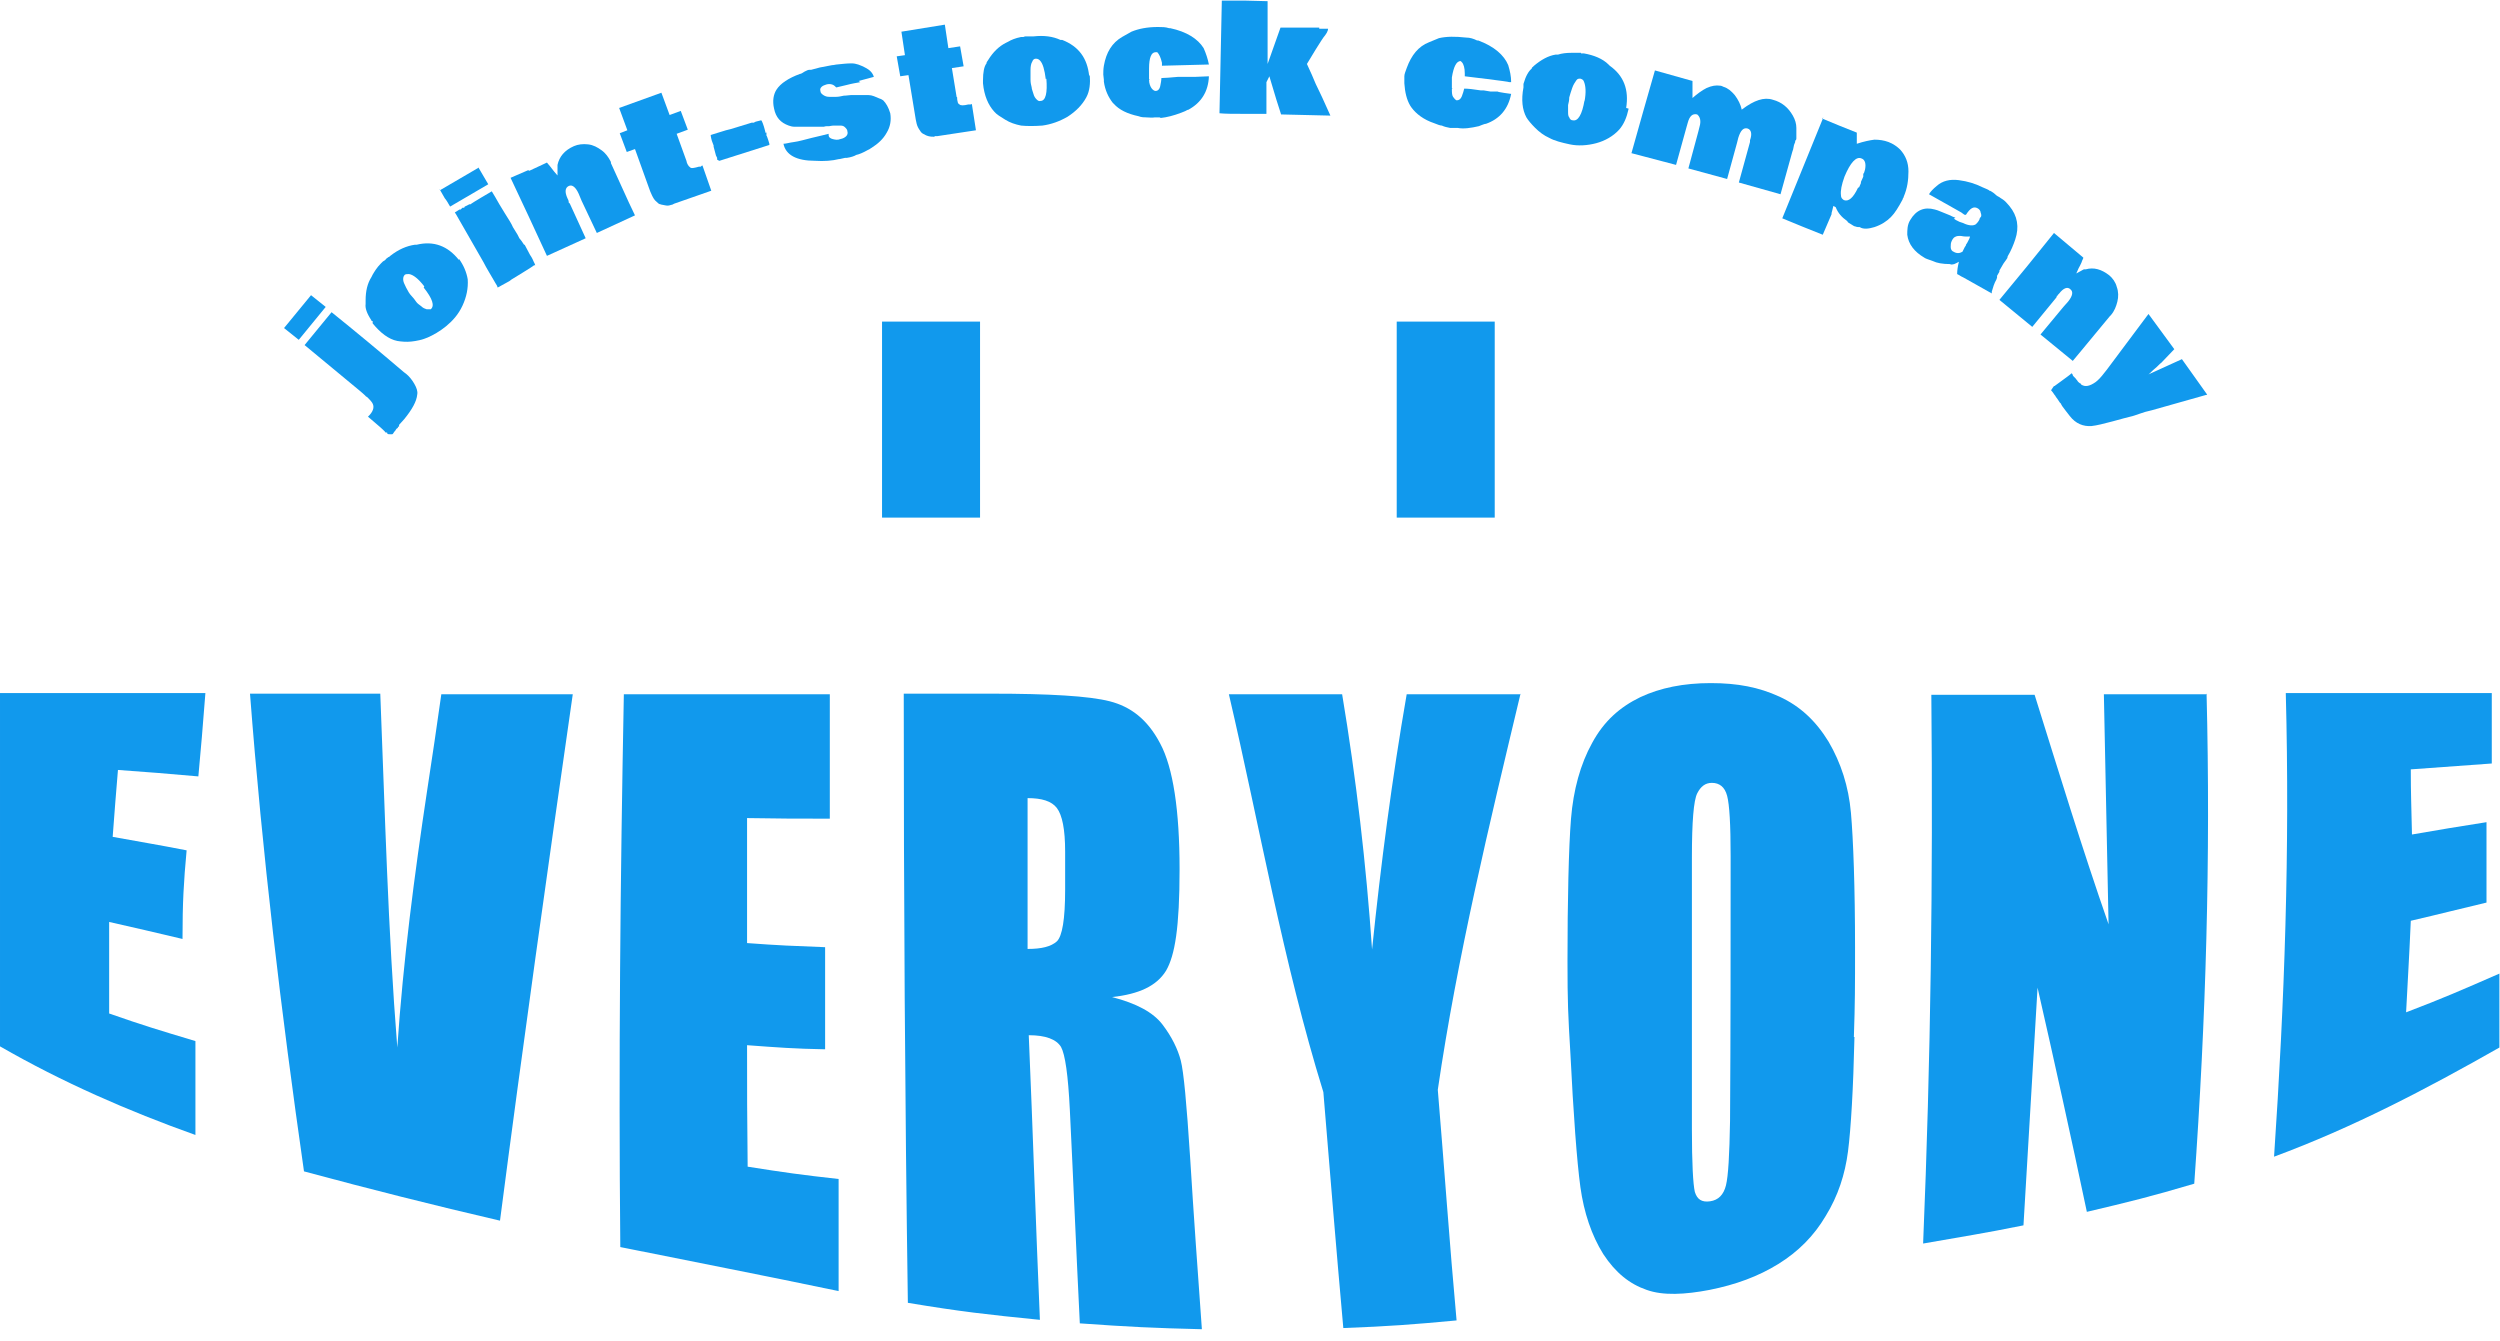 <?xml version="1.0" encoding="UTF-8"?>
<svg xmlns="http://www.w3.org/2000/svg" version="1.1" viewBox="0 0 426 228.5">
  <defs>
    <style>
      .cls-1 {
        fill: #1199ed;
      }
    </style>
  </defs>
  <!-- Generator: Adobe Illustrator 28.6.0, SVG Export Plug-In . SVG Version: 1.2.0 Build 709)  -->
  <g>
    <g id="_レイヤー_1" data-name="レイヤー_1">
      <g>
        <rect class="cls-1" x="150.3" y="54.8" width="16.7" height="33.4"/>
        <rect class="cls-1" x="238" y="54.8" width="16.7" height="33.4"/>
        <g>
          <path class="cls-1" d="M50.9,57.9l-2.5-2,2.3-2.8,2.3-2.8,2.5,2-4.5,5.5ZM66.6,74c-.3,0-.5,0-.6-.1h0c0-.1,0-.2-.1-.2h-.2c0-.1-.9-.9-.9-.9l-2.1-1.8.3-.3c.7-.8.8-1.5.4-2.1-.2-.3-.5-.6-.9-1h-.1c0-.1-1.2-1.1-1.2-1.1l-9.3-7.7,2.3-2.8,2.3-2.8c4.1,3.3,8.2,6.7,12.3,10.2h0c.1.1.3.2.4.3.5.4,1,1,1.4,1.7.4.7.6,1.3.5,1.8h0c-.1,1.2-.9,2.6-2.2,4.2l-.9,1h0c0,0,0,.1,0,.1v.2c-.2,0-.2,0-.2,0v.2c-.2.1-.3.2-.4.4,0,.1-.2.2-.3.4h0c-.1.2-.2.3-.3.3ZM62.6,71h0c0,0,0,0,0,0h0Z"/>
          <path class="cls-1" d="M78.2,44c0,0,0,.1,0,.1h0c.8,1.1,1.3,2.3,1.5,3.5h0c.1,1.5-.2,3-.9,4.5s-1.7,2.6-2.8,3.5c-1.1.9-2.2,1.5-3.1,1.9-.9.4-1.9.6-2.8.7s-1.8,0-2.4-.1c-1.5-.3-2.9-1.4-4.2-3,0,0,0-.1,0-.2v-.2c-.2,0-.2,0-.2,0h0c0-.1,0-.1,0-.1-.8-1.2-1.1-2.1-1-2.8,0,0,0-.2,0-.3h0s0-.3,0-.3c0-1.6.3-2.9,1-4l.2-.4c.3-.5.7-1.2,1.4-1.9l.3-.3s.1-.1.3-.2.2-.2.3-.3l.4-.3s0,0,0,0c0,0,0,0,0,0h0c0,0,.1,0,.2-.1,0,0,0,0,.1-.1,1.4-1.1,2.8-1.7,4.2-1.9h.3c2.9-.7,5.3.2,7.2,2.6ZM72.3,48.8c-1-1.3-1.9-2-2.6-2.1-.3,0-.5,0-.7.1-.2.2-.3.4-.3.8,0,.4.2.8.5,1.4.3.6.6,1.1.9,1.4s.6.7.8,1,.5.5.9.8c.3.3.6.4.9.5.3,0,.6,0,.7,0,.7-.6.3-1.8-1.2-3.7Z"/>
          <path class="cls-1" d="M74.9,32.4v-.2s.1.1.1.1h-.1ZM81.5,28.5l1.7,2.9-6.5,3.8c-.4-.7-.7-1.2-.9-1.4l-.8-1.4,6.5-3.8ZM89.4,41.7h0c0,0,.9,1.7.9,1.7.2.3.4.6.6,1.1.2.4.3.6.3.7h-.2c0,.1-3.8,2.4-3.8,2.4l-.4.3c-1.1.6-1.8,1-2,1.1h0c0,0-.1-.3-.1-.3l-.3-.5c-.8-1.4-1.5-2.5-2-3.5l-4.7-8.2-.2-.3.8-.5h.2c0,0,.3-.3.3-.3h.3c0-.1.1-.2.1-.2l.8-.4h.2c0-.1,3.6-2.2,3.6-2.2,0,0,0,0,0,0s0,0,0,0l.6,1c.4.7.9,1.6,1.6,2.7.7,1.1,1.2,1.9,1.4,2.4l.8,1.3.3.6.4.5.2.3s0,0,0,0l.2.3Z"/>
          <path class="cls-1" d="M90.2,29.1l3-1.4c.1.1.3.4.5.6.2.3.5.6.7.9l.6.7c0-.9,0-1.4,0-1.5v-.3c.3-1.4,1.2-2.5,2.8-3.2.7-.3,1.5-.4,2.4-.3.9.1,1.6.5,2.3,1s1.2,1.2,1.6,2c0,0,0,.2,0,.2l3.1,6.8,1,2.1-6.5,3-2.6-5.5-.5-1.2c-.5-1.1-1.1-1.6-1.7-1.3-.6.3-.7,1-.2,2.1.1.2.2.4.2.5v.2c0,0,.2.2.2.2l2.7,5.9-3.3,1.5-3.3,1.5-3.1-6.7-3.1-6.6,3-1.3Z"/>
          <path class="cls-1" d="M117,27.4v.2c.1.3.2.5.3.6,0,.1.2.2.4.4.2.1.7,0,1.4-.2h.3c.1-.1.2-.2.3-.2l1.5,4.3-6.3,2.2-.4.2h-.1c-.3.1-.6.2-1,.1s-.7-.1-.9-.2c-.2,0-.4-.2-.6-.4-.4-.3-.6-.7-.8-1.1-.2-.4-.4-.9-.6-1.5l-2.3-6.4-1.4.5-.6-1.6-.6-1.6,1.3-.5-1.4-3.8,3.6-1.3,3.6-1.3,1.4,3.8,1.9-.7.6,1.6.6,1.6-1.9.7,1.7,4.7Z"/>
          <path class="cls-1" d="M130.6,22.6v.5c.1,0,.5,1.4.5,1.4,0,.1,0,.2,0,.2l-8.5,2.7c-.1,0-.2-.1-.4-.2v-.3c0,0-.2-.4-.2-.4l-.4-1.5v-.2c0,0-.3-.8-.3-.8-.2-.7-.2-1-.2-1l2.6-.8.8-.2,3.6-1.1h.4c0-.1.4-.2.4-.2l.8-.2c.1,0,.4.7.7,1.9v.2Z"/>
          <path class="cls-1" d="M146.6,14l-1.1.2c-.6.1-1.6.4-3,.7-.2-.2-.4-.4-.7-.5-.3-.1-.7-.1-1,0s-.6.2-.8.4c-.2.2-.3.4-.2.7,0,.3.2.5.5.7s.6.3,1,.3.8,0,1.2,0c.4,0,.8-.1,1.3-.2.5,0,.9-.1,1.2-.1s.6,0,1,0c.7,0,1.4,0,2,0,.6,0,1.2.3,1.9.6.1,0,.3.1.6.3.5.5.9,1.2,1.2,2.2.2,1.2,0,2.3-.6,3.3-.6,1.1-1.5,1.9-2.6,2.6,0,0-.2.1-.3.2l-.4.2c-.7.4-1.4.7-1.9.8-.3.2-.9.4-1.6.5h-.3c0,0-.9.2-.9.2h-.1c-1.2.3-2.6.4-4.1.3h0c-3.2,0-5-1-5.4-2.9.4,0,1-.2,1.8-.3s1.8-.4,3-.7,2.2-.5,2.9-.7c0,0,0,.1,0,.2,0,.4.3.6.7.7.4.1.8.2,1.3,0,.5-.1.8-.3,1-.5.2-.2.3-.5.2-.8,0-.3-.2-.5-.4-.7-.2-.2-.4-.3-.8-.3s-.6,0-.9,0c-.3,0-.6,0-1,.1-.4,0-.7,0-.9.1-.2,0-.5,0-.9,0s-.7,0-1,0-.6,0-1,0-.7,0-1.1,0c-.3,0-.6,0-1,0s-.7-.1-1-.2c-1.4-.5-2.2-1.4-2.5-2.9-.3-1.3-.1-2.4.4-3.2.7-1.1,2.1-2,4-2.7.2,0,.5-.2.8-.4.4-.2.6-.3.8-.3.1,0,.2,0,.3,0l1.5-.4,2.1-.4c0,0,.3,0,.7-.1,1-.1,1.8-.2,2.6-.2.8,0,1.5.3,2.3.7s1.3.9,1.5,1.6h0s-2.6.7-2.6.7Z"/>
          <path class="cls-1" d="M163.1,16.6v.2c0,.3.1.5.1.6,0,.1.1.3.3.4.2.2.7.2,1.5,0h.3c.1,0,.2,0,.3-.1l.7,4.5-6.6,1h-.4c0,0-.1.1-.1.1-.3,0-.6,0-1-.1-.4-.1-.7-.3-.9-.4-.2-.1-.4-.3-.5-.5-.3-.4-.5-.8-.6-1.2-.1-.4-.2-.9-.3-1.6l-1.1-6.7-1.4.2-.3-1.7-.3-1.7,1.4-.2-.6-4,3.7-.6,3.7-.6.6,4,2-.3.3,1.7.3,1.7-2,.3.8,4.9Z"/>
          <path class="cls-1" d="M185.7,12.7c0,0,0,.1,0,.1h0c.1,1.4,0,2.7-.6,3.8h0c-.7,1.3-1.8,2.4-3.2,3.3-1.4.8-2.8,1.3-4.3,1.5-1.4.1-2.6.1-3.6,0-1-.2-1.9-.5-2.7-1s-1.5-.9-1.9-1.4c-1-1.1-1.7-2.7-1.9-4.8,0,0,0-.1,0-.2v-.2s0,0,0,0h0c0-.1,0-.1,0-.1,0-1.4.2-2.4.6-2.9,0,0,0-.2.1-.3h0s.2-.3.2-.3c.8-1.3,1.8-2.3,3-2.9l.4-.2c.5-.3,1.2-.6,2.2-.8h.4c0,0,.2-.1.3-.1.2,0,.3,0,.4,0h.5c0,0,0,0,0,0,0,0,0,0,.1,0h0c0,0,.1,0,.2,0,0,0,0,0,.2,0,1.8-.2,3.3,0,4.6.6h.3c2.8,1.1,4.3,3.1,4.6,6.2ZM178.2,13.5c-.2-1.6-.5-2.7-1-3.2-.2-.2-.4-.3-.7-.3-.3,0-.5.2-.6.5-.2.3-.3.8-.3,1.4s0,1.2,0,1.7c0,.5.1.9.2,1.3,0,.3.2.7.3,1.1s.3.7.5.9.4.4.7.3c.9,0,1.2-1.4,1-3.8Z"/>
          <path class="cls-1" d="M197.8,20h-1c-.5.1-1,0-1.5,0-.3,0-.8,0-1.3-.2-1.9-.4-3.3-1.1-4.2-2.1l-.2-.2c-.7-.9-1.3-2.1-1.5-3.6v-.3c0-.3-.1-.6-.1-.9,0-.4,0-.9.1-1.5.4-2.3,1.4-3.9,3.1-4.9l1.6-.9c1.2-.5,2.7-.8,4.5-.8.7,0,1.3,0,1.9.2h.2c0,0,0,0,0,0h0c2.8.6,4.7,1.8,5.7,3.4h0c.4.9.7,1.8.9,2.8h-.3c0,0-7.7.2-7.7.2v-.5c-.2-.9-.5-1.5-.8-1.8h-.3c-.7,0-1.1.9-1.1,2.8,0,.3,0,.4,0,.5v.4s0,.7,0,.7c0,0,0,.1,0,.2h.1c0,.1-.1.1-.1.1,0,.6.2,1.1.4,1.4.2.3.5.5.7.5.4,0,.7-.3.8-.8.1-.5.2-1,.2-1.4.6,0,1.6-.1,2.8-.2h.5s1.2,0,1.2,0h1.2s2.4-.1,2.4-.1c-.1,2.6-1.3,4.5-3.5,5.7-.2,0-.4.2-.7.3l-.5.2c-1.3.5-2.5.8-3.5.9-.1,0-.2,0-.2,0Z"/>
          <path class="cls-1" d="M224.8,4.9h.2s.9,0,.9,0c0,0,.1,0,.2,0,0,0,.2,0,.2,0,0,.4-.3.9-.8,1.5-.1.2-.3.4-.4.6h0c-.4.6-1.2,1.9-2.4,3.9.6,1.3,1.1,2.4,1.5,3.4.5,1,.8,1.7,1.1,2.3l1.4,3.1-8.4-.2-.8-2.5c-.3-1-.7-2.3-1.2-4l-.5,1v5.4c-.9,0-2.2,0-3.9,0-1.7,0-3.1,0-4.1-.1l.4-19.2h3.9c0,0,3.9.1,3.9.1,0,1,0,2.8,0,5.3,0,2.6,0,4.4,0,5.4l.5-1.4c.3-.9.9-2.5,1.7-4.8h6.6Z"/>
          <path class="cls-1" d="M248.1,21.8h-1c-.5-.1-1-.2-1.4-.4-.3,0-.8-.2-1.3-.4-1.8-.6-3.1-1.6-3.9-2.7l-.2-.3c-.6-1-.9-2.3-1-3.8v-.3c0-.3,0-.6,0-.9,0-.4.2-.8.4-1.4.8-2.2,2-3.7,3.8-4.4l1.7-.7c1.3-.3,2.8-.3,4.6-.1.7,0,1.3.2,1.9.5h.2c0,0,0,0,0,0h0c2.7,1,4.4,2.5,5.1,4.2h0c.3,1,.5,1.9.5,2.9h-.3c0-.1-7.6-1-7.6-1v-.5c0-.9-.2-1.6-.5-1.9l-.2-.2c-.7,0-1.2.9-1.5,2.8,0,.3,0,.4,0,.5v.4s0,.7,0,.7c0,0,0,.1,0,.2h.1c0,.1-.1.1-.1.1,0,.6,0,1.1.2,1.4.2.3.4.5.6.6.4,0,.7-.2.9-.7.2-.5.3-.9.4-1.3.6,0,1.6.1,2.8.3h.5c0,0,1.2.2,1.2.2h1.2c0,.1,2.3.4,2.3.4-.5,2.6-2,4.3-4.3,5.1-.2,0-.4.1-.7.2l-.5.2c-1.3.3-2.6.5-3.6.3-.1,0-.2,0-.2,0Z"/>
          <path class="cls-1" d="M277.5,18.5c0,0,0,.1,0,.1h0c-.3,1.4-.8,2.6-1.6,3.5h0c-1,1.1-2.4,1.9-3.9,2.3s-3.1.5-4.5.2c-1.4-.3-2.6-.6-3.5-1.1-.9-.4-1.7-1-2.4-1.7-.7-.7-1.2-1.3-1.5-1.8-.7-1.3-.9-3-.5-5.1,0,0,0-.1,0-.2v-.2s0,0,0-.1h0c0-.1,0-.1,0-.1.4-1.4.9-2.2,1.4-2.6,0,0,0-.2.2-.3h0s.2-.2.2-.2c1.2-1,2.4-1.7,3.7-1.9h.4c.6-.2,1.4-.3,2.3-.3h.4c0,0,.2,0,.3,0,.2,0,.3,0,.4,0h.5c0,.1,0,.1,0,.1,0,0,0,0,.1,0h0s.1,0,.2,0c0,0,0,0,.2,0,1.7.3,3.2.9,4.2,1.9l.2.2c2.4,1.7,3.3,4.1,2.8,7.2ZM270,17.3c.3-1.6.2-2.7-.1-3.4-.1-.3-.3-.4-.6-.5-.3,0-.5,0-.7.3-.2.3-.5.7-.7,1.3s-.4,1.2-.5,1.6c0,.5-.1.9-.2,1.3,0,.4,0,.7,0,1.1,0,.4,0,.8.2,1,.1.3.3.5.6.5.9.2,1.6-1,2-3.4Z"/>
          <path class="cls-1" d="M296.9,18.6c2-1.5,3.7-2.1,5.2-1.6,1.5.4,2.6,1.3,3.4,2.7.4.7.6,1.4.6,2.1v.3c0,.8,0,1.3,0,1.5,0,.2-.1.3-.2.4,0,0,0,.1,0,.2l-.2.5c-.1.6-.2,1-.3,1.2l-2,7.2-7.1-2,1.9-6.9v-.3c.4-1.1.2-1.8-.4-2-.7-.2-1.2.3-1.6,1.6l-.2.8-1.7,6.2-3.3-.9-3.3-.9,1.7-6.3.2-.8c.3-1,.1-1.7-.4-2.1-.8-.2-1.3.3-1.6,1.4l-.2.7-1.8,6.5-3.8-1-3.8-1,2-7.1,2-7,3.2.9,3.2.9v.3c0,1.1,0,2,0,2.6.8-.7,1.6-1.3,2.4-1.7.9-.4,1.6-.5,2.3-.4.2,0,.4.1.6.2.7.2,1.3.7,1.9,1.4.6.8,1,1.6,1.2,2.5Z"/>
          <path class="cls-1" d="M310.5,20.2l2.9,1.2,3,1.2c0,.4,0,.7,0,.9v1c1.2-.4,2.2-.6,3-.7.8,0,1.6.1,2.4.4.8.3,1.5.8,2,1.3.9,1,1.4,2.2,1.4,3.7s-.2,2.9-.8,4.3c0,.2-.2.3-.2.5-.7,1.3-1.3,2.3-2,3s-1.6,1.3-2.8,1.7h0c-1,.3-1.9.4-2.5,0-.2,0-.5,0-.7-.1-.2,0-.5-.2-.8-.4-.3-.2-.6-.3-.6-.5-1-.7-1.6-1.4-2-2.4l-.4-.2c-.1.5-.2.8-.3,1.2v.2c0,0-1.5,3.5-1.5,3.5l-3.5-1.4-3.4-1.4,3.5-8.6,3.5-8.6ZM316.8,31.9l.3-.7s0,0,0,0c0,0,0,0,0,0v-.2c.2-.4.3-.7.4-.9v-.5c.1,0,.2-.3.3-.7.2-1,0-1.7-.6-1.9-.9-.4-1.9.7-2.9,3.1-.5,1.4-.7,2.4-.6,3.2,0,.4.2.6.5.8.8.3,1.6-.4,2.4-2.1Z"/>
          <path class="cls-1" d="M332.9,37.3h.1c0,0,.3.2.3.2.2.1.4.2.6.3l.6.2c1,.5,1.8.5,2.2.2.2-.2.4-.4.6-.8,0,0,0-.2.2-.4s.1-.5,0-.8c0-.3-.3-.6-.5-.7h0c-.7-.4-1.3,0-2,1.1,0,0-.1,0-.2,0s-.3-.2-.6-.4l-5.5-3.1c.3-.5.7-.9,1.3-1.4,1-.9,2.3-1.2,3.8-1s2.8.6,4,1.2l.7.3.4.2s0,0,.1.1h.1c0,0,.5.3.5.3,0,0,.3.2.6.5l.3.2s.1,0,.2.1.3.2.6.4c.3.2.7.6,1.1,1.1,1.4,1.7,1.7,3.6,1,5.7-.3.9-.7,1.9-1.3,2.9,0,.2-.1.4-.2.5l-.5.7-.7,1.2s0,0,0,.2l-.4.7h0c0,.1,0,.2,0,.3h0c0,0-.1.3-.1.3-.4.7-.6,1.4-.8,2.1v.3s-4.8-2.7-4.8-2.7l-.4-.2c-.3-.2-.5-.3-.7-.4,0-.6.1-1.3.3-2.1-.2.1-.5.3-.8.4-.4.1-.6.1-.7,0-1.3,0-2.3-.2-2.9-.5-.9-.3-1.4-.5-1.5-.6-1.7-1-2.7-2.3-2.9-3.9,0-.8,0-1.7.5-2.5,1-1.7,2.4-2.3,4.2-1.8.5.1,1.3.5,2.6,1l.4.2.5.2ZM335,41.7l.2-.3c.2-.4.4-.7.5-1.1-.2,0-.5,0-.8,0-.4,0-.6-.1-.9-.1-.2,0-.5,0-.7.1-.3.1-.5.3-.7.7s-.2.7-.2,1.1c0,.4.2.7.5.8.5.3,1,.3,1.5,0h0c0,0,.4-.8.4-.8l.2-.3Z"/>
          <path class="cls-1" d="M352.5,41.8l2.5,2.1c0,.2-.2.4-.3.8-.2.4-.3.7-.5,1l-.4.9c.8-.4,1.2-.7,1.3-.7h.3c1.4-.4,2.7,0,4,1,.6.5,1.1,1.2,1.3,2,.3.8.3,1.7.1,2.5s-.5,1.6-1.1,2.3c0,0-.1.1-.2.2l-4.8,5.8-1.5,1.8-5.5-4.5,3.9-4.7.8-.9c.8-1,.9-1.7.4-2.1-.5-.5-1.2-.2-1.9.7-.2.2-.3.3-.3.4h-.1c0,.1-.1.3-.1.3l-4.1,5-2.8-2.3-2.8-2.3,4.7-5.7,4.6-5.7,2.5,2.1Z"/>
          <path class="cls-1" d="M354.6,65.5c.7.5,1.5.3,2.5-.4.4-.3.9-.8,1.5-1.6l.4-.5c1.9-2.6,4.3-5.7,7.1-9.5l2.2,3,2.2,3-2.2,2.3c-.3.2-.6.6-1.1,1-.5.4-.8.8-1.1,1l5.7-2.6,4.2,5.9h0s.1.2.1.2h-.2c0,0,0,0,0,0l-9.2,2.6c-.9.2-1.6.4-2.1.6-.6.2-1.1.4-1.6.5s-1.5.4-3,.8-2.7.7-3.6.8c-1.4.1-2.7-.4-3.7-1.7l-.7-.9-.6-.8c-.1-.2-.2-.3-.2-.4,0,0-.1-.1-.2-.2l-.4-.6-.3-.4s0-.1-.2-.3c-.2-.3-.4-.6-.6-.8l.4-.6s0,0,.1-.1.1,0,.1,0h0c0,0,.1-.1.1-.1l1.1-.8c.8-.6,1.4-1,1.7-1.3,0,0,.2.2.2.3,0,.1.1.2.2.3,0,0,.2.2.3.3h0c0,.1.2.2.3.4s.3.3.4.4c0,0,.2.1.2.1h0Z"/>
        </g>
        <g>
          <path class="cls-1" d="M0,118.1c11.7,0,23.3,0,35,0-.5,6.3-.7,8.9-1.2,14.2-5.5-.5-8.3-.7-13.7-1.1-.4,4.5-.5,6.4-.9,11.4,4.9.9,7.5,1.3,12.6,2.3-.5,5.4-.7,8.9-.7,15.1-5.1-1.2-7.6-1.8-12.5-2.9,0,6.8,0,9.5,0,15.6,5.7,2,8.7,2.9,14.7,4.7,0,6.1,0,9,0,16-11.5-4.1-22.7-9-33.3-15.1v-60.4Z"/>
          <path class="cls-1" d="M97.6,118.3c-4.3,29.9-8.5,59.7-12.4,89.7-11.2-2.6-22.3-5.4-33.4-8.4-3.9-27.2-7.1-54-9.2-81.4,8.9,0,13.3,0,22.2,0,.8,20.1,1.3,40.2,2.9,60.3,1-14.8,2.9-29.3,5.1-43.9,1-6.6,1.5-9.9,2.4-16.3,8.9,0,13.3,0,22.2,0Z"/>
          <path class="cls-1" d="M106.3,118.3c11.7,0,23.4,0,35.1,0,0,7,0,11.8,0,21.2-5.6,0-8.5,0-14.1-.1,0,8.7,0,13.4,0,21.3,5.4.4,8,.5,13.3.7,0,8.1,0,10.4,0,17.4-5.3-.1-7.9-.3-13.3-.7,0,7.8,0,12.2.1,20.7,6.3,1,9.2,1.4,15.5,2.1,0,8.2,0,12.4,0,19.1-12.4-2.6-24.8-5-37.2-7.5-.3-31.4,0-62.7.6-94Z"/>
          <path class="cls-1" d="M154,118.2h14.9c9.9,0,16.7.4,20.2,1.3,3.5.9,6.4,3,8.6,7.2,2.2,4.1,3.3,11.4,3.3,21.4s-.8,14.7-2.3,17.3c-1.6,2.6-4.6,4-9.2,4.5,4.2,1.1,7,2.6,8.6,4.7,1.6,2.1,2.6,4.2,3.1,6.1.5,1.9,1,7.3,1.6,16.6.6,9.7,1.3,19.5,2,29.2-8.2-.2-12.4-.4-20.8-1-.6-12.1-1.1-24.3-1.7-36.4-.3-6-.8-9.4-1.5-10.7-.8-1.3-2.6-2-5.5-2,.7,16.2,1.2,32.3,1.9,48.5-9-.9-13.5-1.4-22.5-2.9-.5-34.6-.7-69.2-.7-103.8ZM175.1,136v25.7c2.4,0,4-.4,5-1.3.9-.9,1.4-3.7,1.4-8.8v-6.5c0-3.8-.5-6.2-1.4-7.4-.9-1.2-2.6-1.7-5-1.7Z"/>
          <path class="cls-1" d="M259.1,118.2c-5.3,22.2-10.8,44.9-14.1,67.5,1.1,13.1,2,26.2,3.2,39.3-7.5.7-11.4,1-19.3,1.3-1.2-13.4-2.3-26.8-3.4-40.2-6.9-22.3-10.8-45.1-16.1-67.8h19.3c2.4,14.4,4.1,29,5.1,43.5,1.5-14.6,3.4-29.1,5.9-43.5h19.3Z"/>
          <path class="cls-1" d="M316,176.7c-.2,8.8-.6,15.6-1.1,19.5-.5,3.9-1.7,7.6-3.8,11-2,3.4-4.7,6.1-8.1,8.2-3.4,2.1-7.2,3.5-11.7,4.4-4.2.8-7.9,1-10.7,0-2.9-1-5.3-2.9-7.4-6.1-2-3.2-3.3-7.1-3.9-11.4-.6-4.4-1.2-12.6-1.7-22.7-.4-6.7-.5-8.8-.5-15.8,0-10.2.2-19.4.6-24.3.4-4.9,1.6-9.3,3.6-12.9,2-3.7,4.7-6.1,8.2-7.8,3.4-1.6,7.4-2.4,12-2.4s8.2.7,11.7,2.3,6.2,4.1,8.4,7.7c2.1,3.6,3.4,7.6,3.8,12.1.4,4.5.7,12.8.7,23,0,6.8,0,9.3-.2,15.2ZM294.9,145.9c0-5.4-.2-8.8-.6-10.3-.4-1.5-1.3-2.2-2.6-2.2-1.1,0-1.9.6-2.5,1.8-.6,1.2-.9,4.8-.9,10.9,0,15.4,0,30.9,0,46.3,0,5.8.2,9.4.5,10.7.4,1.3,1.2,1.8,2.6,1.6,1.4-.2,2.3-1.1,2.7-2.7.4-1.6.6-5.2.7-11,.1-15,.1-30,.1-45Z"/>
          <path class="cls-1" d="M376,118.2c.7,28.1-.1,55.4-2.1,83.5-7.4,2.2-11.1,3.1-18.3,4.8-2.7-12.8-5.5-25.5-8.4-38.2-.8,13.5-1.6,27-2.4,40.5-6.9,1.4-10.3,1.9-17.1,3.1,1.3-31.2,1.7-62.2,1.4-93.5,7,0,10.6,0,17.6,0,4.1,13.1,8.1,26.2,12.6,39.1-.3-13.1-.5-26.1-.8-39.2,7,0,10.6,0,17.6,0Z"/>
          <path class="cls-1" d="M389.5,118.1c11.7,0,23.4,0,35.1,0,0,6.1,0,8,0,12-5.5.4-8.3.6-13.8,1,0,4.3.1,6.2.2,11.1,5.1-.9,7.7-1.3,12.7-2.1,0,4.6,0,8.5,0,13.7-5.1,1.2-7.7,1.9-12.9,3.1-.3,6.9-.5,9.6-.8,15.6,6.3-2.4,9.5-3.8,15.9-6.6v12.6c-12.5,7.1-24.9,13.6-38.4,18.6,1.8-26.6,2.7-52.3,2-78.9Z"/>
        </g>
      </g>
    </g>
  </g>
</svg>